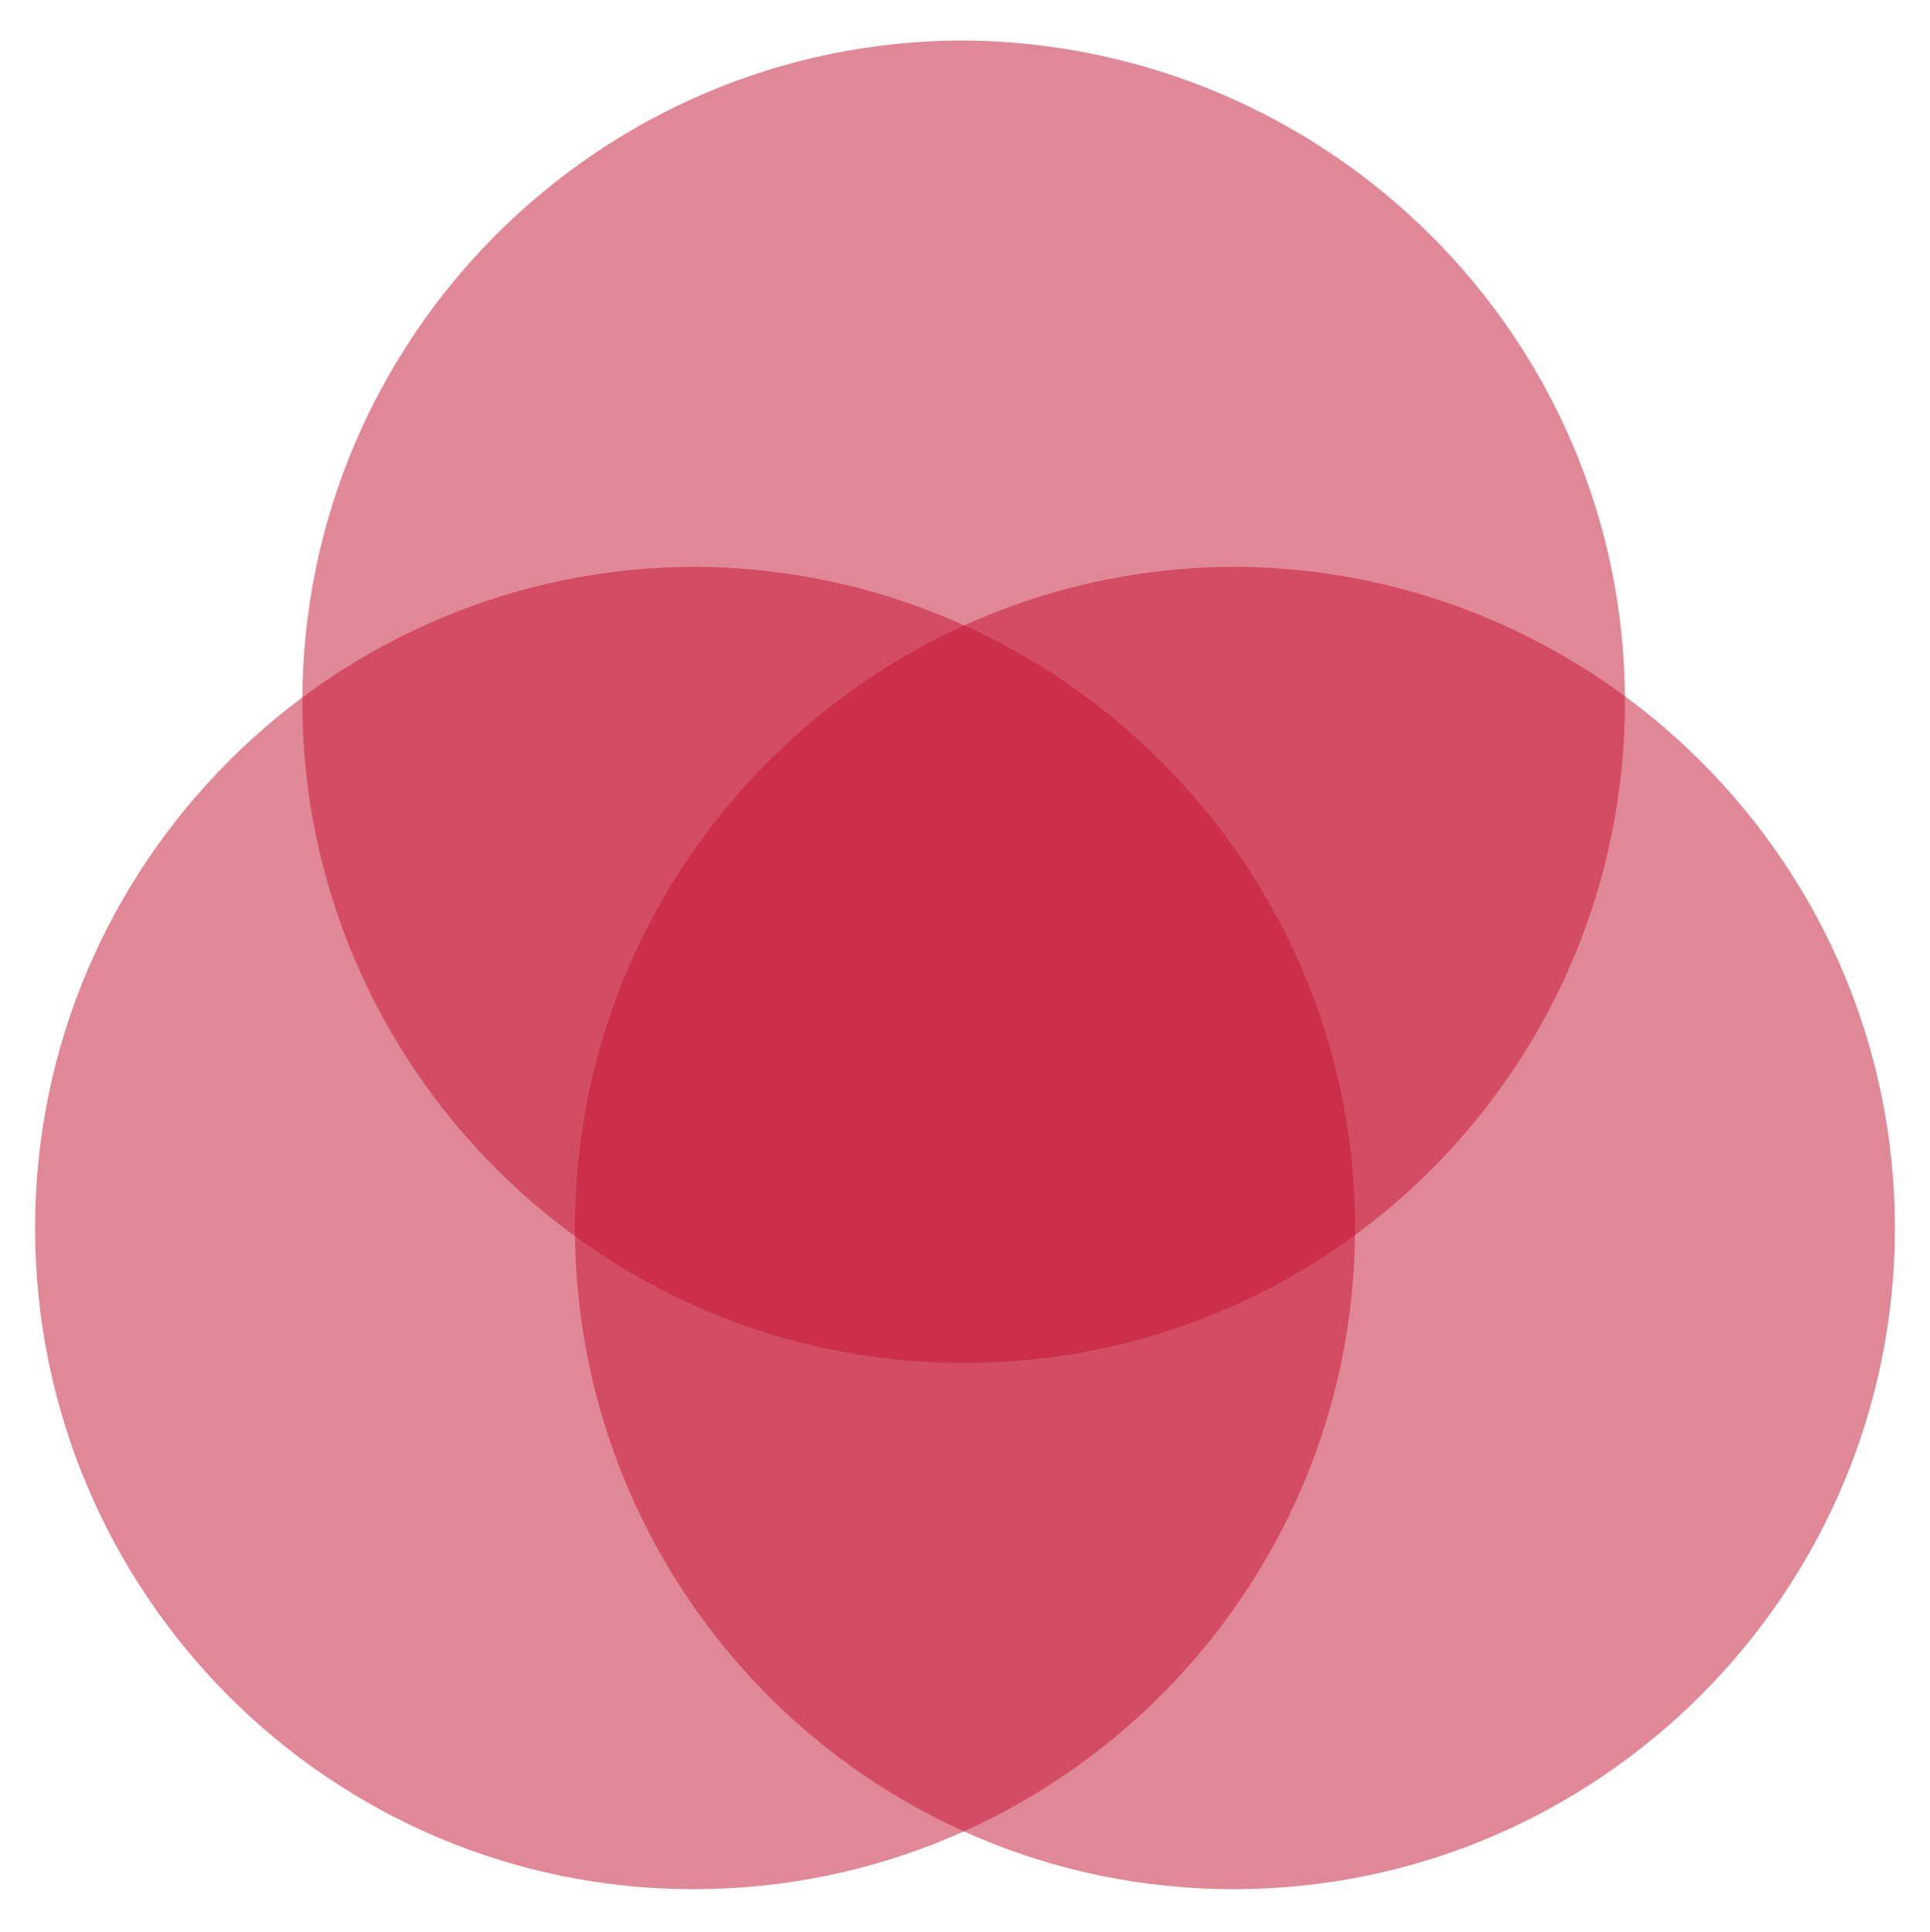 <?xml version="1.0" encoding="utf-8"?>
<!-- Generator: Adobe Illustrator 23.1.1, SVG Export Plug-In . SVG Version: 6.00 Build 0)  -->
<svg version="1.1" id="Layer_1" xmlns="http://www.w3.org/2000/svg" xmlns:xlink="http://www.w3.org/1999/xlink" x="0px" y="0px"
	 viewBox="0 0 71.5 71.6" style="enable-background:new 0 0 71.5 71.6;" xml:space="preserve">
<style type="text/css">
	.st0{fill:#C41230;}
	.st1{display:none;}
	.st2{display:inline;fill:#C41230;}
	.st3{opacity:0.5;fill:#C41230;enable-background:new    ;}
</style>
<g>
	<path class="st3" d="M70.2,45.5c0,13.5-11,24.5-24.5,24.5S21.3,59,21.3,45.5S32.3,21,45.8,21C59.2,21.1,70.2,32,70.2,45.5z"/>
	<path class="st3" d="M50.2,45.5c0,13.5-11,24.5-24.5,24.5S1.3,59,1.3,45.5S12.3,21,25.8,21C39.2,21.1,50.2,32,50.2,45.5z"/>
	<path class="st3" d="M60.2,26c0,13.5-10.9,24.5-24.5,24.5c-13.5,0-24.5-11-24.5-24.5s11-24.5,24.5-24.5C49.2,1.6,60.2,12.5,60.2,26
		z"/>
</g>
</svg>
